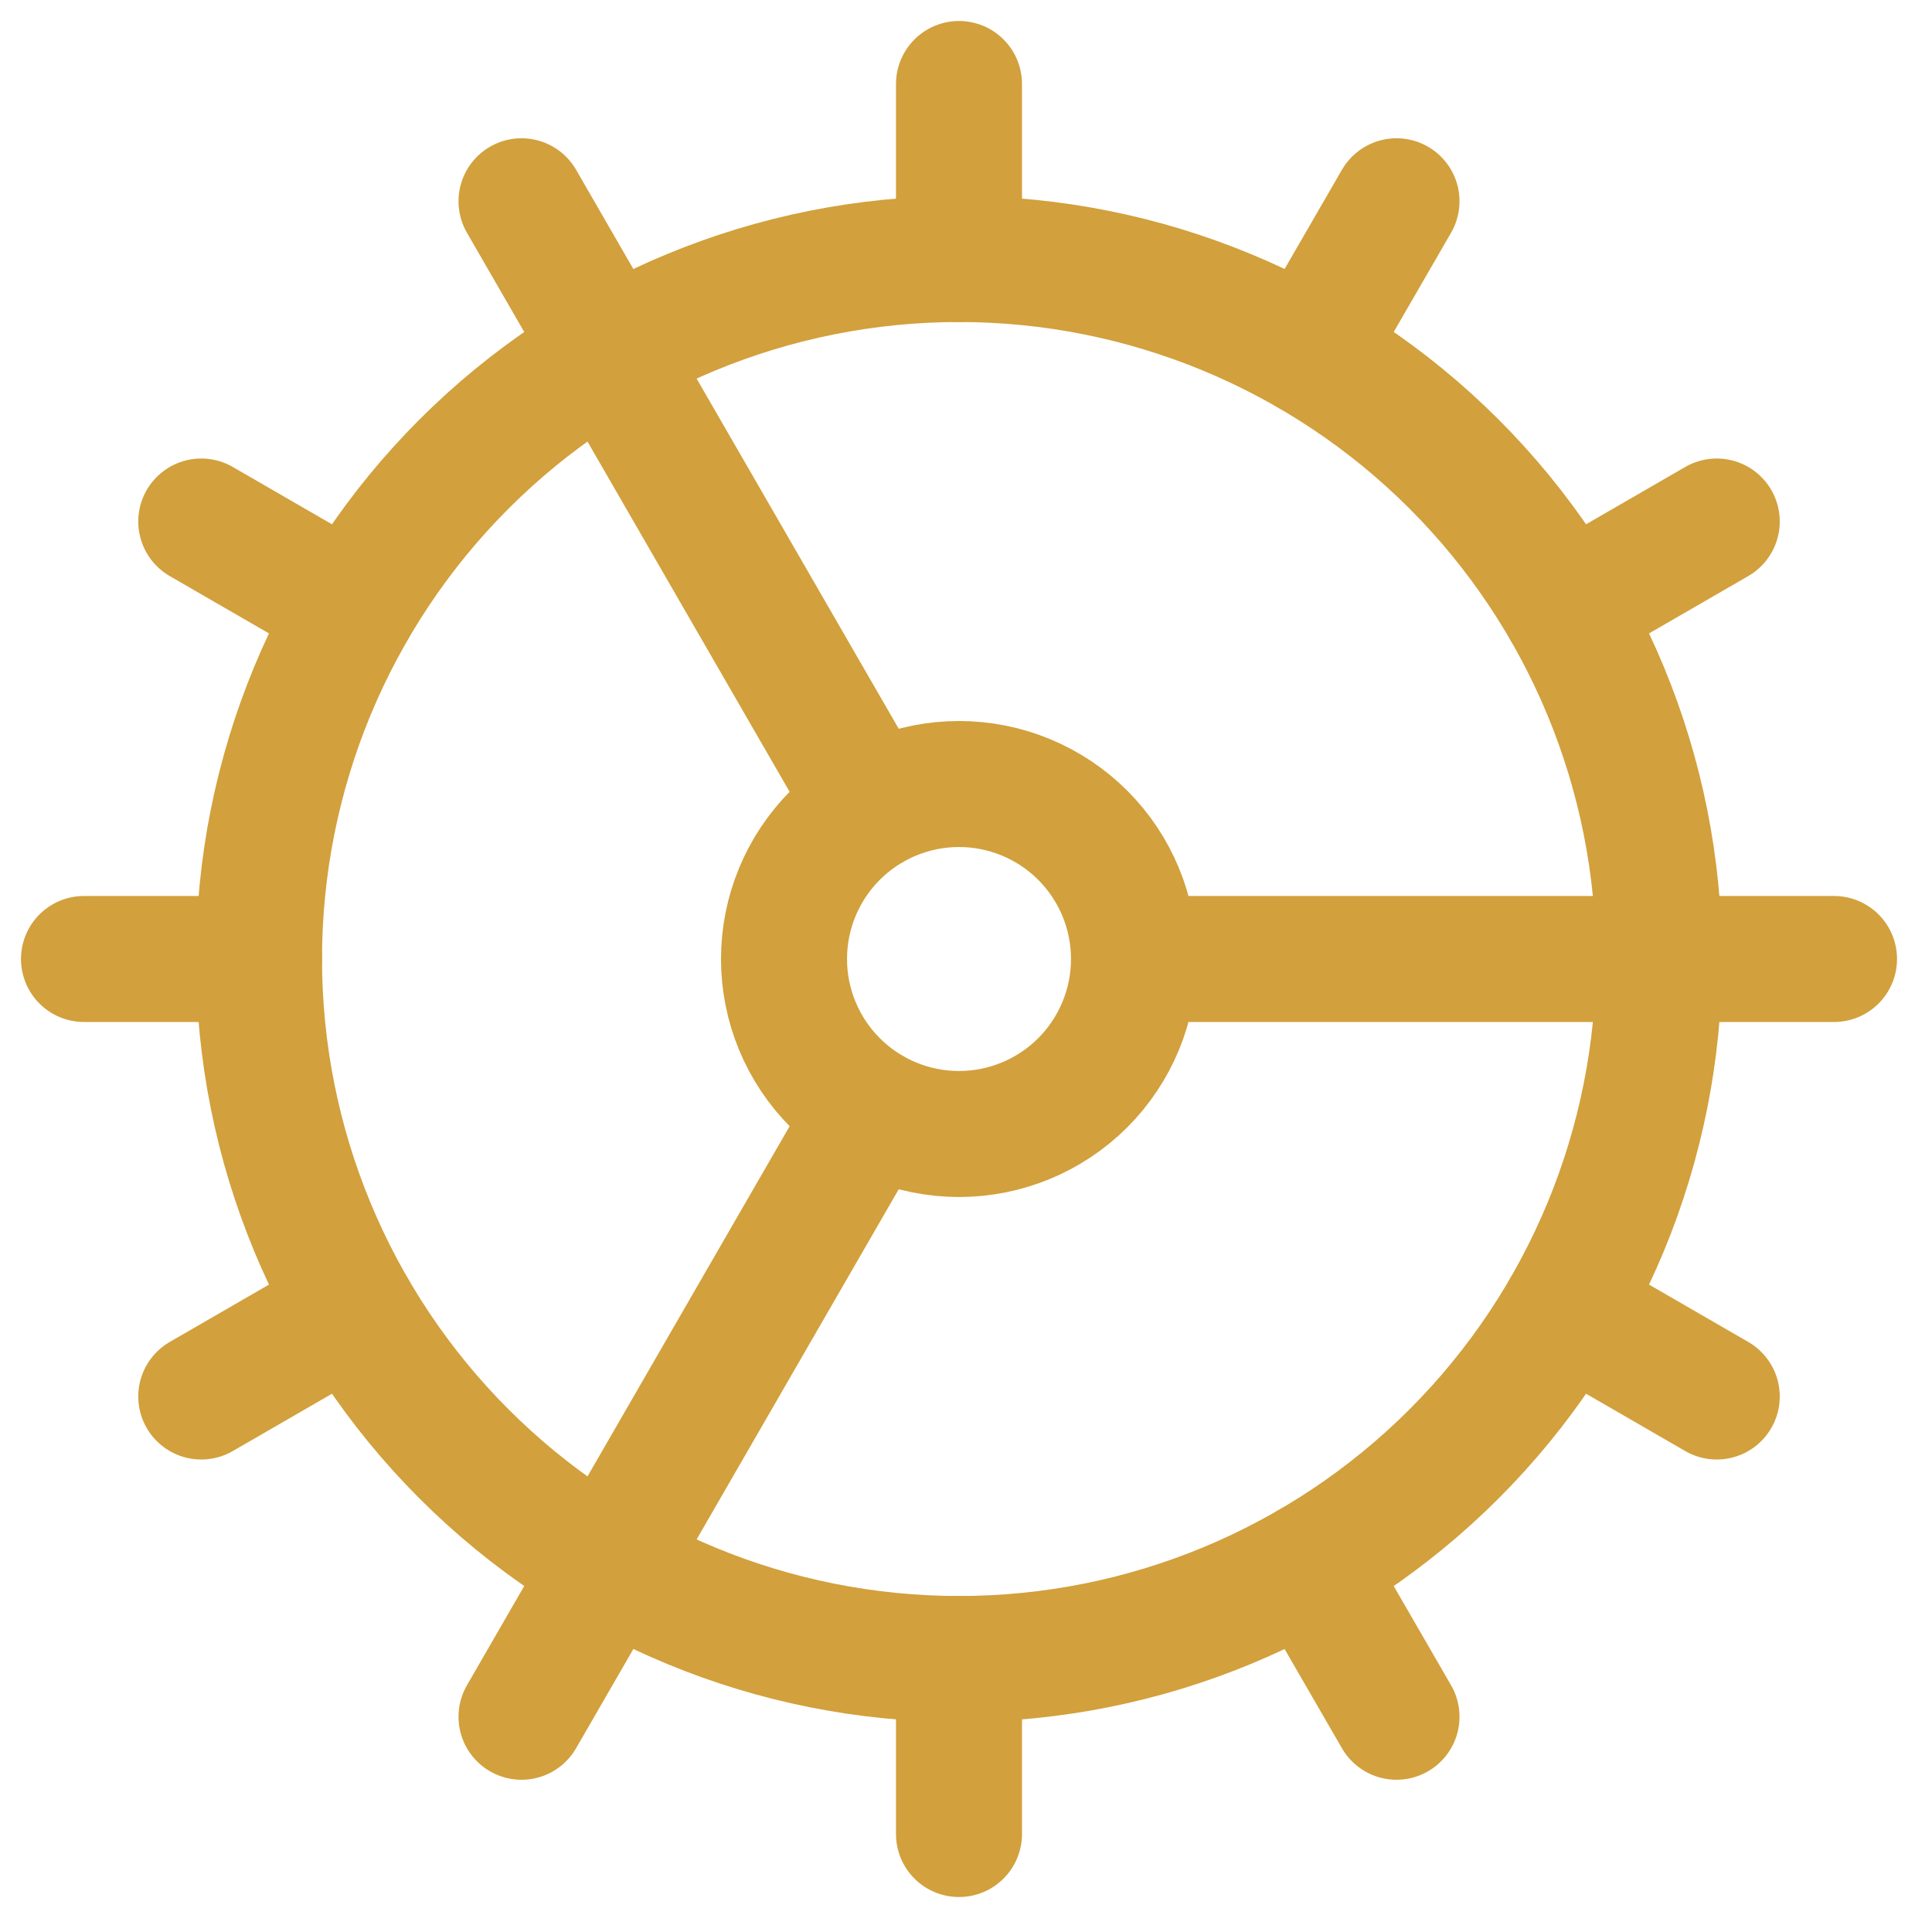 <?xml version="1.0" encoding="UTF-8"?> <svg xmlns="http://www.w3.org/2000/svg" width="46" height="46" viewBox="0 0 46 46" fill="none"><g id="Group"><path id="Vector" d="M22.834 39.5C27.254 39.5 31.493 37.744 34.619 34.618C37.744 31.493 39.5 27.254 39.5 22.833C39.5 18.413 37.744 14.174 34.619 11.048C31.493 7.923 27.254 6.167 22.834 6.167C18.413 6.167 14.174 7.923 11.049 11.048C7.923 14.174 6.167 18.413 6.167 22.833C6.167 27.254 7.923 31.493 11.049 34.618C14.174 37.744 18.413 39.5 22.834 39.5Z" stroke="#D2A03C" stroke-width="3" stroke-linecap="round" stroke-linejoin="round"></path><path id="Vector_2" d="M27 22.833C27 23.938 26.561 24.998 25.78 25.78C24.998 26.561 23.938 27 22.833 27C21.728 27 20.669 26.561 19.887 25.78C19.106 24.998 18.667 23.938 18.667 22.833C18.667 21.728 19.106 20.669 19.887 19.887C20.669 19.106 21.728 18.667 22.833 18.667C23.938 18.667 24.998 19.106 25.78 19.887C26.561 20.669 27 21.728 27 22.833ZM27 22.833H43.667M22.833 2V6.167M22.833 43.667V39.5M33.25 40.875L31.167 37.271M20.75 19.229L12.417 4.792M40.875 33.25L37.271 31.167M4.792 12.417L8.396 14.5M2 22.833H6.167M40.875 12.417L37.271 14.5M4.792 33.25L8.396 31.167M33.25 4.792L31.167 8.396M20.75 26.438L12.417 40.875" stroke="#D2A03C" stroke-width="3" stroke-linecap="round" stroke-linejoin="round"></path></g></svg> 